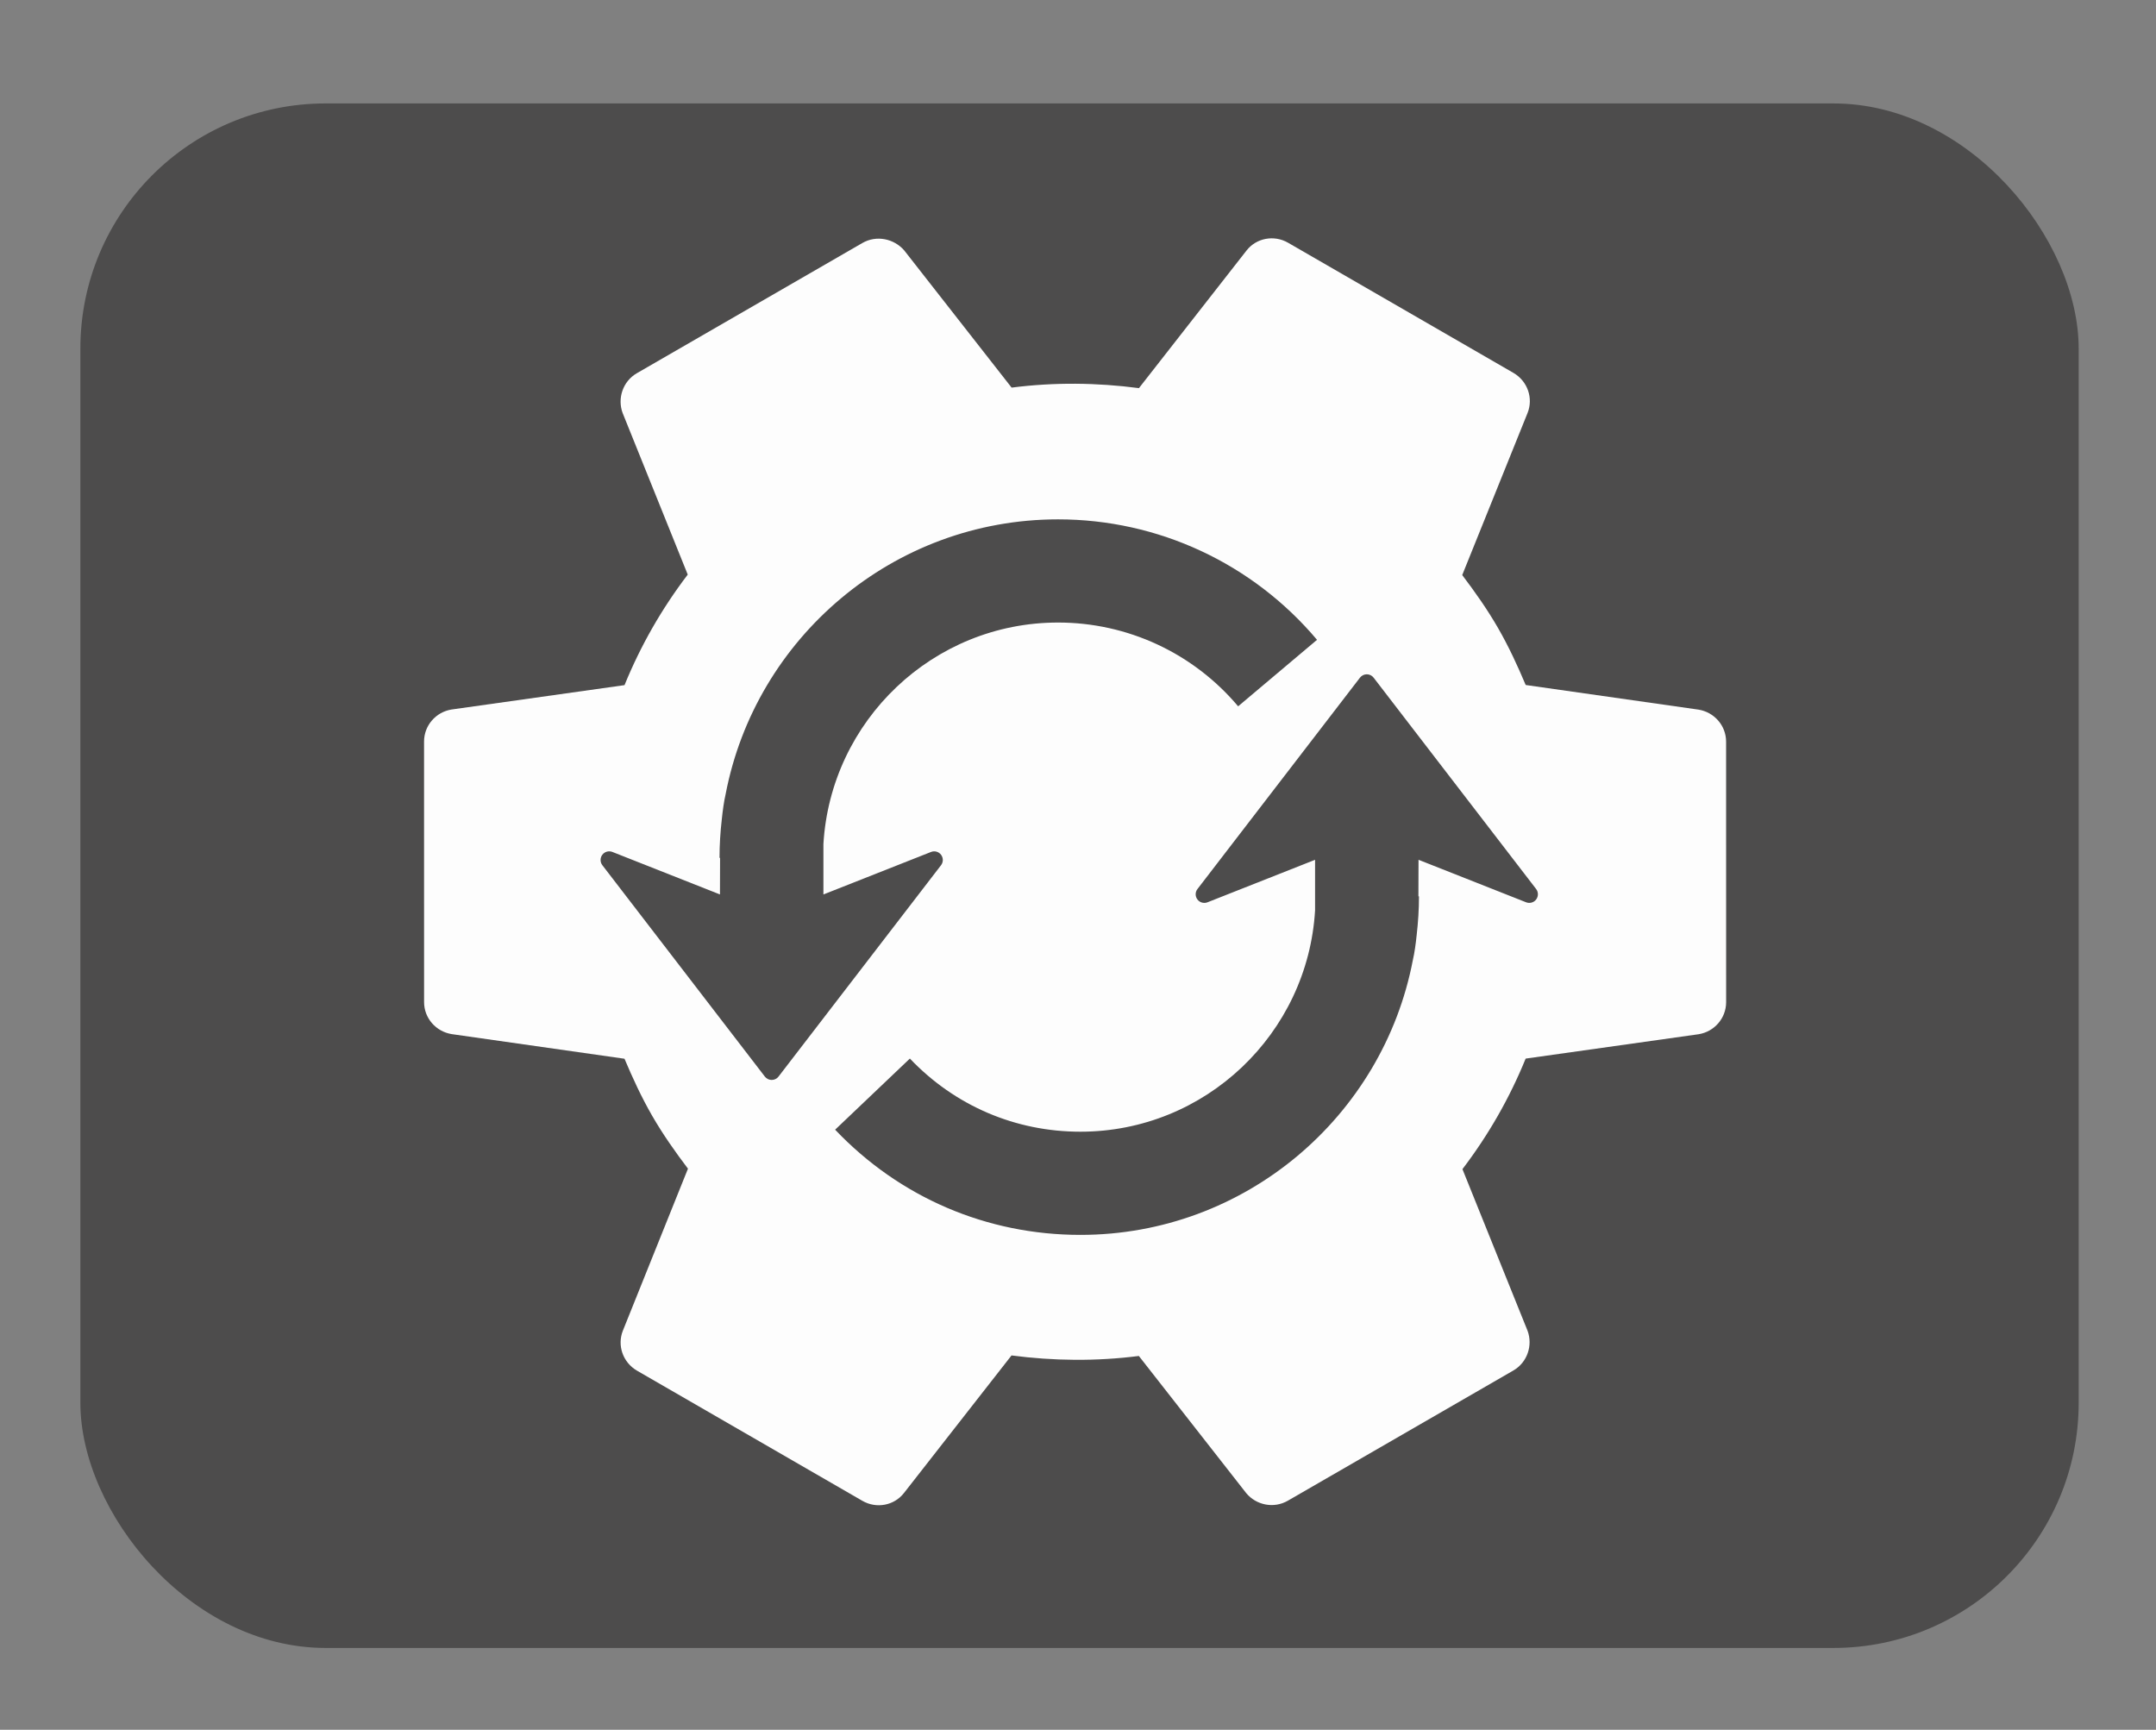 <?xml version="1.0" encoding="utf-8"?>
<svg viewBox="64.669 103.849 383.539 307.706" width="383.539" height="307.706" xmlns="http://www.w3.org/2000/svg">
  <rect x="64.669" y="103.849" width="383.539" height="307.706" fill="#808080" stroke="none"/>
  <rect style="opacity: 1; fill-opacity: 1; stroke: rgb(0, 150, 72); stroke-width: 0; stroke-linecap: round; stroke-linejoin: round; stroke-miterlimit: 4; stroke-dasharray: none; stroke-opacity: 1; fill: rgb(77, 76, 76);" id="rect858" width="355.488" height="274.754" y="122.25" ry="43.622" x="78.965" transform="matrix(1, 0, 0, 1, 1.4210854715202004e-14, 0)"/>
  <g id="g7" transform="matrix(1, 0, 0, 1, 65.944, 106.623)"/>
  <g id="g9" transform="matrix(1, 0, 0, 1, 65.944, 106.623)"/>
  <g id="g11" transform="matrix(1, 0, 0, 1, 65.944, 106.623)"/>
  <g id="g13" transform="matrix(1, 0, 0, 1, 65.944, 106.623)"/>
  <g id="g15" transform="matrix(1, 0, 0, 1, 65.944, 106.623)"/>
  <g id="g17" transform="matrix(1, 0, 0, 1, 65.944, 106.623)"/>
  <g id="g19" transform="matrix(1, 0, 0, 1, 65.944, 106.623)"/>
  <g id="g21" transform="matrix(1, 0, 0, 1, 65.944, 106.623)"/>
  <g id="g23" transform="matrix(1, 0, 0, 1, 65.944, 106.623)"/>
  <g id="g25" transform="matrix(1, 0, 0, 1, 65.944, 106.623)"/>
  <g id="g27" transform="matrix(1, 0, 0, 1, 65.944, 106.623)"/>
  <g id="g29" transform="matrix(1, 0, 0, 1, 65.944, 106.623)"/>
  <g id="g31" transform="matrix(1, 0, 0, 1, 65.944, 106.623)"/>
  <g id="g33" transform="matrix(1, 0, 0, 1, 65.944, 106.623)"/>
  <g id="g35" transform="matrix(1, 0, 0, 1, 65.944, 106.623)"/>
  <path d="M 336.08 225.704 C 334.628 222.263 333.047 218.83 331.136 215.521 C 329.226 212.211 327.043 209.126 324.789 206.148 L 336.417 177.304 C 337.454 174.7 336.442 171.674 333.915 170.191 L 293.795 147.022 C 291.296 145.589 288.168 146.192 286.432 148.398 L 267.28 172.894 C 259.828 171.914 252.222 171.826 244.628 172.801 L 225.524 148.396 C 223.712 146.3 220.585 145.631 218.078 147.079 L 177.963 170.239 C 175.456 171.687 174.471 174.729 175.43 177.317 L 187.013 206.065 C 182.372 212.154 178.617 218.735 175.768 225.728 L 144.977 230.067 C 142.229 230.517 140.114 232.875 140.105 235.755 L 140.11 282.085 C 140.101 284.964 142.216 287.354 145.019 287.808 L 175.762 292.189 C 177.214 295.629 178.795 299.062 180.706 302.372 C 182.616 305.681 184.799 308.767 187.053 311.745 L 175.475 340.559 C 174.438 343.164 175.45 346.19 177.977 347.672 L 218.097 370.842 C 220.596 372.274 223.724 371.671 225.46 369.466 L 244.612 344.97 C 252.064 345.949 259.67 346.037 267.264 345.063 L 286.368 369.468 C 288.13 371.593 291.257 372.261 293.764 370.814 L 333.879 347.653 C 336.386 346.206 337.371 343.163 336.412 340.575 L 324.829 311.828 C 329.47 305.738 333.225 299.158 336.074 292.164 L 366.864 287.826 C 369.613 287.375 371.728 285.018 371.737 282.138 L 371.731 235.808 C 371.74 232.928 369.625 230.539 366.822 230.084 L 336.08 225.704 Z" id="path4" style="fill:#fdfdfd;fill-opacity:1;stroke-width:5.79" transform="matrix(1, 0, 0, 1, 1.4210854715202004e-14, 0)"/>
  <g id="g8" transform="matrix(0, -1.716, -1.716, 0, 220.62, 215.001)" style="transform-origin: 34.26px 44.88px;">
    <g id="g10" transform="scale(0.1)">
      <path d="M 330.254 315.871 C 327.074 318.331 322.633 318.34 319.428 315.913 C 316.227 313.49 315.026 309.227 316.493 305.484 L 360.558 193.943 L 308.239 193.943 C 180.442 201.491 78.681 307.548 78.681 437.215 C 78.681 504.693 105.614 567.482 154.511 614.006 L 80.77 691.498 C 10.446 624.574 -28.285 534.277 -28.285 437.215 C -28.285 266.233 94.649 123.492 256.77 92.55 C 264.175 90.811 273.906 89.526 282.621 88.617 C 295.777 87.104 309.127 86.248 322.68 86.248 L 322.68 86.82 L 360.57 86.701 L 316.506 -24.832 C 315.026 -28.587 316.236 -32.854 319.441 -35.256 C 321.044 -36.461 322.93 -37.053 324.833 -37.053 C 326.761 -37.053 328.664 -36.449 330.275 -35.214 L 549.363 133.251 C 551.562 134.93 552.86 137.552 552.86 140.334 C 552.86 143.126 551.562 145.726 549.363 147.413 L 330.254 315.871 Z M 713.48 460.371 C 713.48 356.673 667.959 258.833 588.606 191.926 L 519.677 273.71 C 574.862 320.234 606.515 388.275 606.515 460.371 C 606.515 590.05 504.77 696.094 376.943 703.634 L 324.625 703.634 L 368.689 592.084 C 370.169 588.355 368.964 584.088 365.75 581.673 C 362.544 579.246 358.118 579.259 354.924 581.715 L 135.829 750.173 C 133.629 751.877 132.331 754.468 132.331 757.263 C 132.331 760.047 133.629 762.668 135.829 764.355 L 354.946 932.804 C 356.544 934.038 358.455 934.643 360.379 934.643 C 362.282 934.643 364.172 934.051 365.771 932.846 C 368.985 930.435 370.177 926.152 368.711 922.422 L 324.647 810.888 L 362.537 810.774 L 362.537 811.341 C 376.076 811.341 389.439 810.482 402.596 808.977 C 411.315 808.068 421.049 806.779 428.442 805.04 C 590.53 774.094 713.48 631.365 713.48 460.371" style="fill-opacity: 1; fill-rule: nonzero; stroke: none; fill: rgb(77, 76, 76);" id="path12"/>
    </g>
  </g>
</svg>